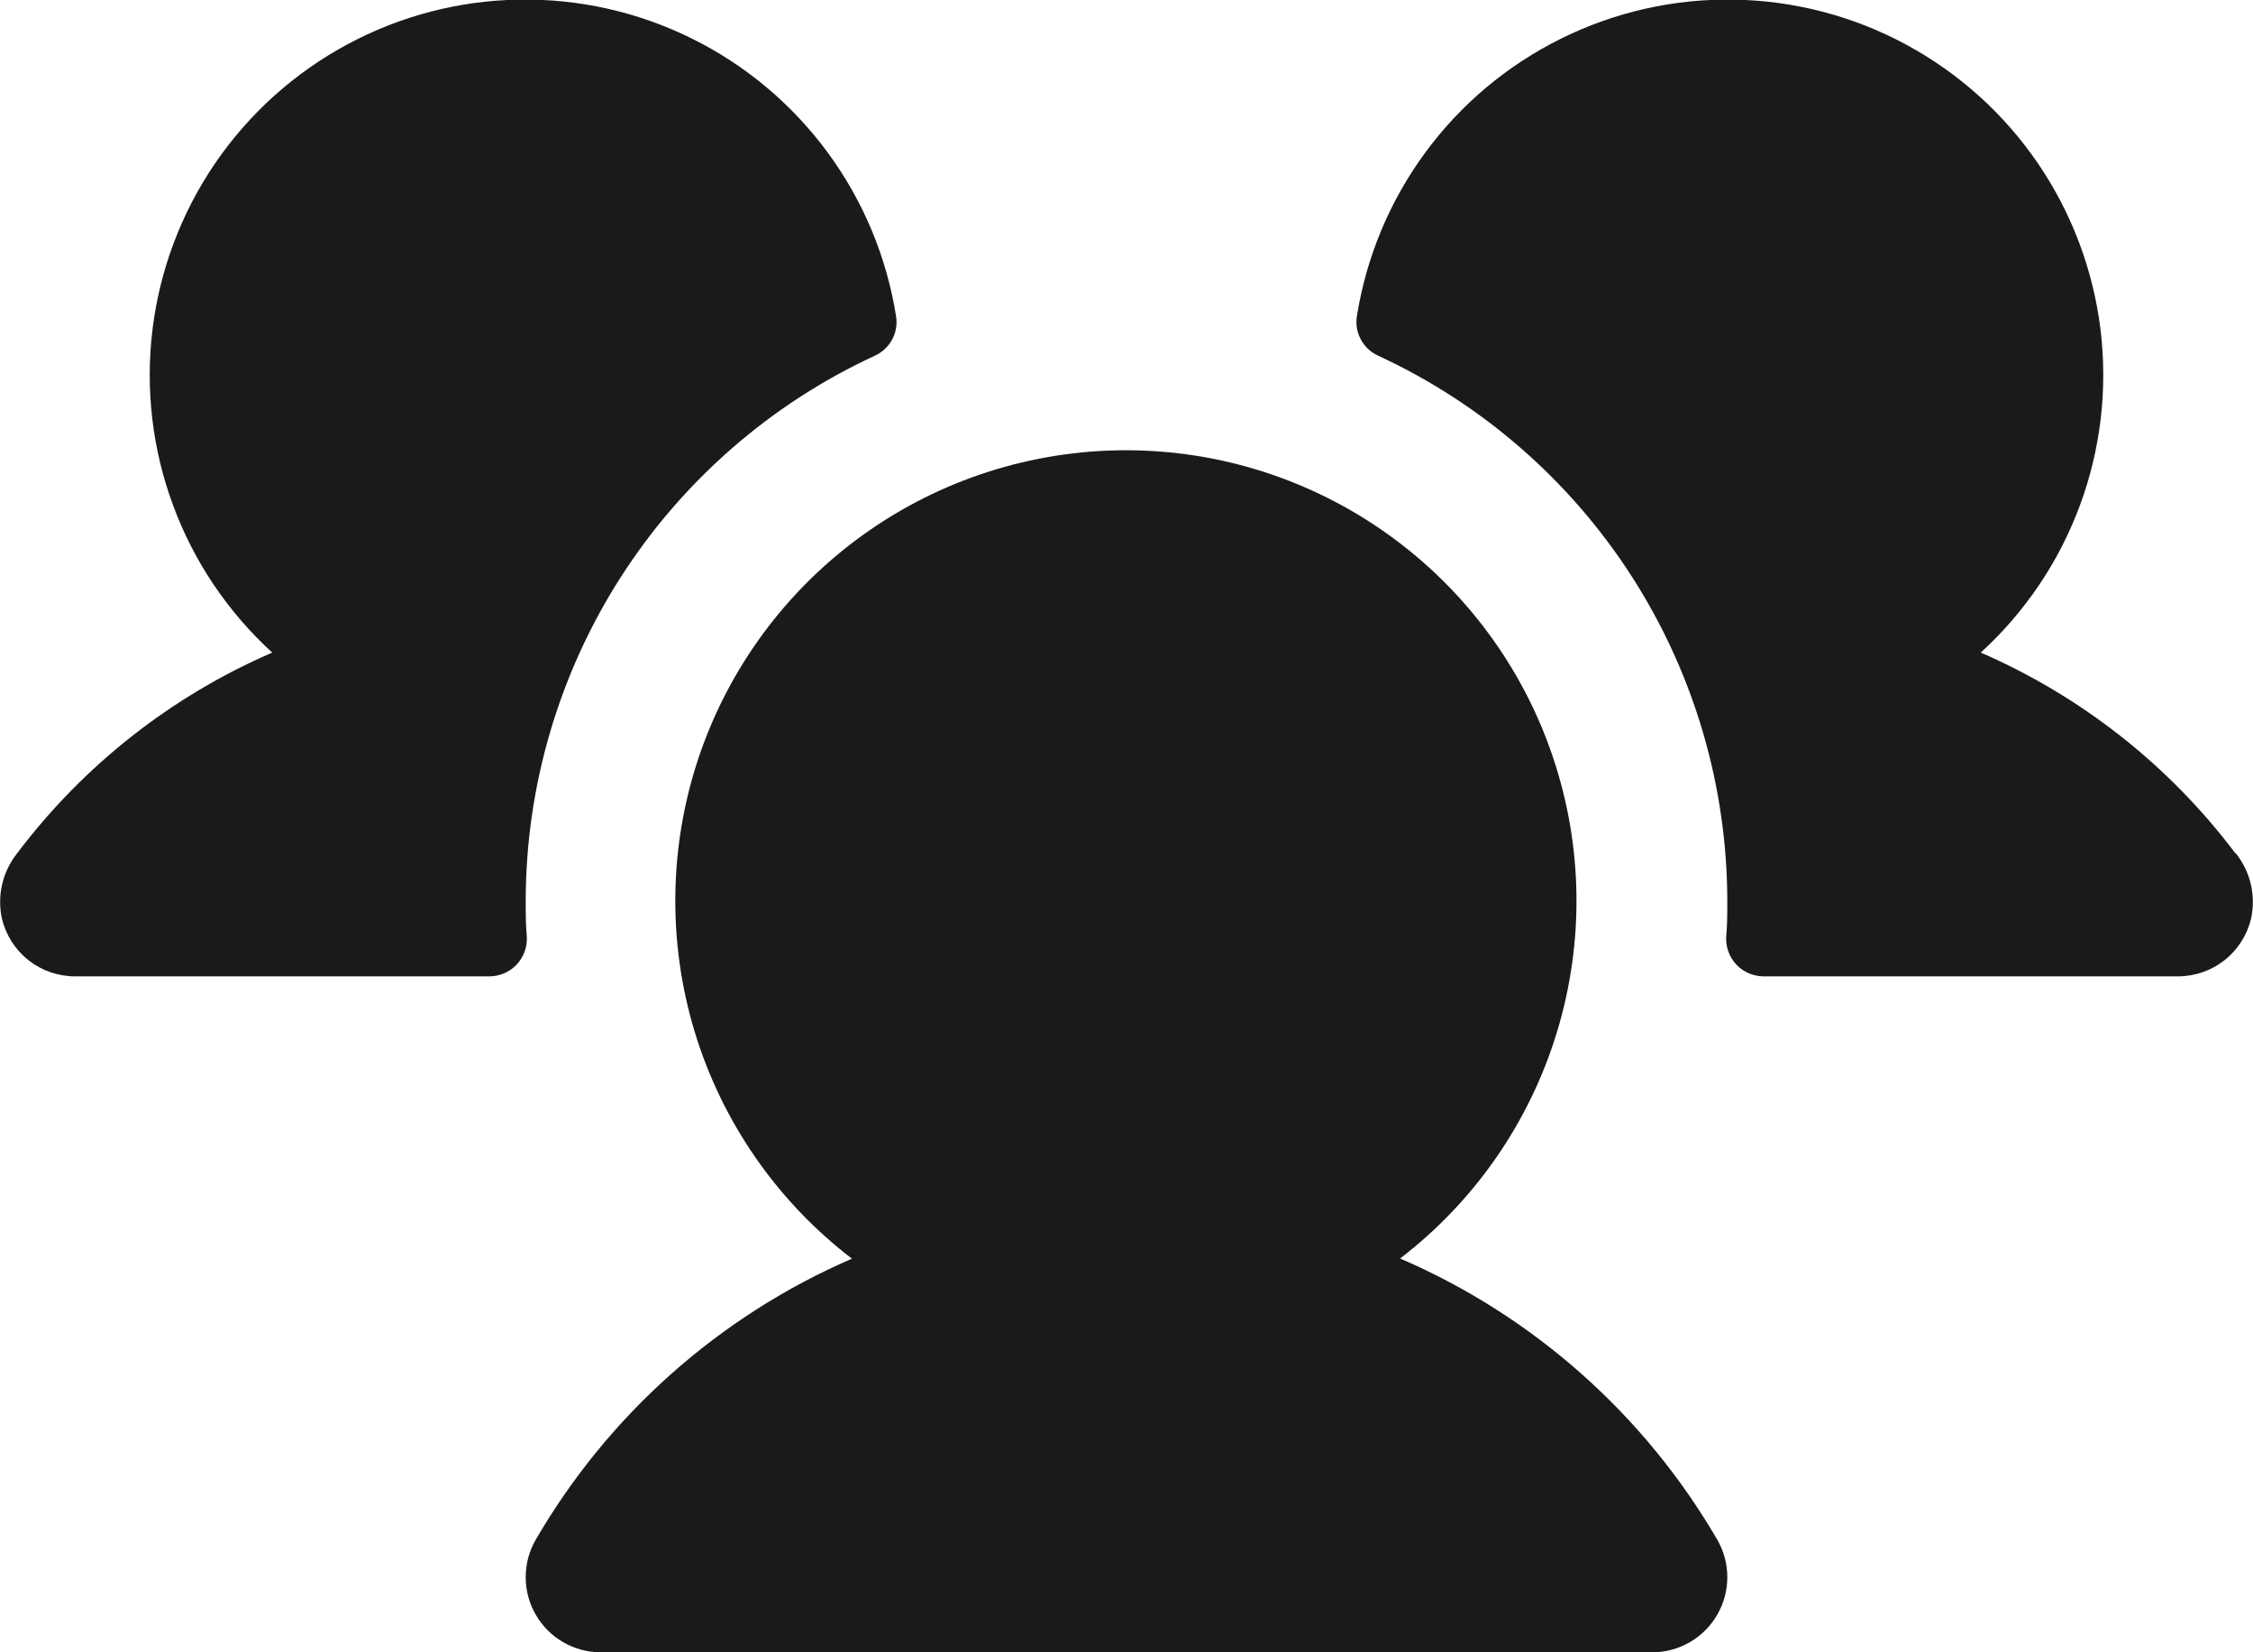<svg width="30" height="22" viewBox="0 0 30 22" fill="none" xmlns="http://www.w3.org/2000/svg">
<path d="M7.015 12.475C7.018 12.543 7.008 12.61 6.984 12.674C6.961 12.738 6.924 12.796 6.878 12.845C6.831 12.894 6.775 12.933 6.712 12.96C6.65 12.986 6.583 13 6.515 13H1C0.774 13 0.555 12.924 0.378 12.784C0.201 12.644 0.077 12.448 0.025 12.229C-0.007 12.078 -0.006 11.923 0.029 11.773C0.064 11.623 0.132 11.483 0.228 11.362C1.11 10.192 2.28 9.271 3.625 8.689C3.035 8.15 2.582 7.479 2.305 6.729C2.027 5.98 1.934 5.175 2.031 4.383C2.129 3.59 2.415 2.832 2.866 2.172C3.317 1.513 3.919 0.971 4.623 0.592C5.326 0.213 6.11 0.008 6.909 -0.005C7.707 -0.019 8.498 0.159 9.214 0.514C9.929 0.868 10.55 1.389 11.023 2.033C11.496 2.677 11.808 3.425 11.932 4.214C11.949 4.32 11.93 4.428 11.878 4.523C11.827 4.617 11.746 4.692 11.649 4.736C10.262 5.377 9.087 6.402 8.263 7.689C7.44 8.976 7.001 10.472 7 12C7 12.16 7 12.317 7.015 12.475ZM29.765 11.361C28.885 10.193 27.717 9.272 26.375 8.689C26.965 8.15 27.418 7.479 27.695 6.729C27.973 5.98 28.066 5.175 27.969 4.383C27.871 3.59 27.585 2.832 27.134 2.172C26.683 1.513 26.081 0.971 25.378 0.592C24.674 0.213 23.89 0.008 23.091 -0.005C22.293 -0.019 21.502 0.159 20.787 0.514C20.071 0.868 19.45 1.389 18.977 2.033C18.504 2.677 18.192 3.425 18.067 4.214C18.051 4.32 18.07 4.428 18.122 4.523C18.173 4.617 18.253 4.692 18.351 4.736C19.738 5.377 20.913 6.402 21.737 7.689C22.56 8.976 22.999 10.472 23 12C23 12.16 23 12.317 22.985 12.475C22.982 12.543 22.992 12.61 23.016 12.674C23.039 12.738 23.076 12.796 23.122 12.845C23.169 12.894 23.225 12.933 23.288 12.96C23.35 12.986 23.417 13 23.485 13H29C29.226 13 29.445 12.924 29.622 12.784C29.799 12.644 29.923 12.448 29.975 12.229C30.007 12.078 30.006 11.922 29.971 11.772C29.935 11.622 29.867 11.482 29.771 11.361H29.765ZM18.64 16.759C19.636 15.996 20.367 14.941 20.732 13.741C21.097 12.541 21.077 11.257 20.674 10.069C20.272 8.881 19.507 7.85 18.488 7.119C17.469 6.388 16.246 5.995 14.992 5.995C13.738 5.995 12.515 6.388 11.496 7.119C10.477 7.85 9.712 8.881 9.309 10.069C8.907 11.257 8.887 12.541 9.251 13.741C9.616 14.941 10.348 15.996 11.344 16.759C9.577 17.524 8.102 18.835 7.134 20.5C7.046 20.652 7 20.824 7 21C7 21.176 7.046 21.348 7.134 21.5C7.222 21.652 7.348 21.778 7.5 21.866C7.652 21.954 7.824 22 8 22H22C22.176 22 22.348 21.954 22.5 21.866C22.652 21.778 22.778 21.652 22.866 21.5C22.954 21.348 23 21.176 23 21C23 20.824 22.954 20.652 22.866 20.5C21.896 18.834 20.418 17.523 18.649 16.759H18.64Z" fill="#1A1A1A"/>
</svg>
